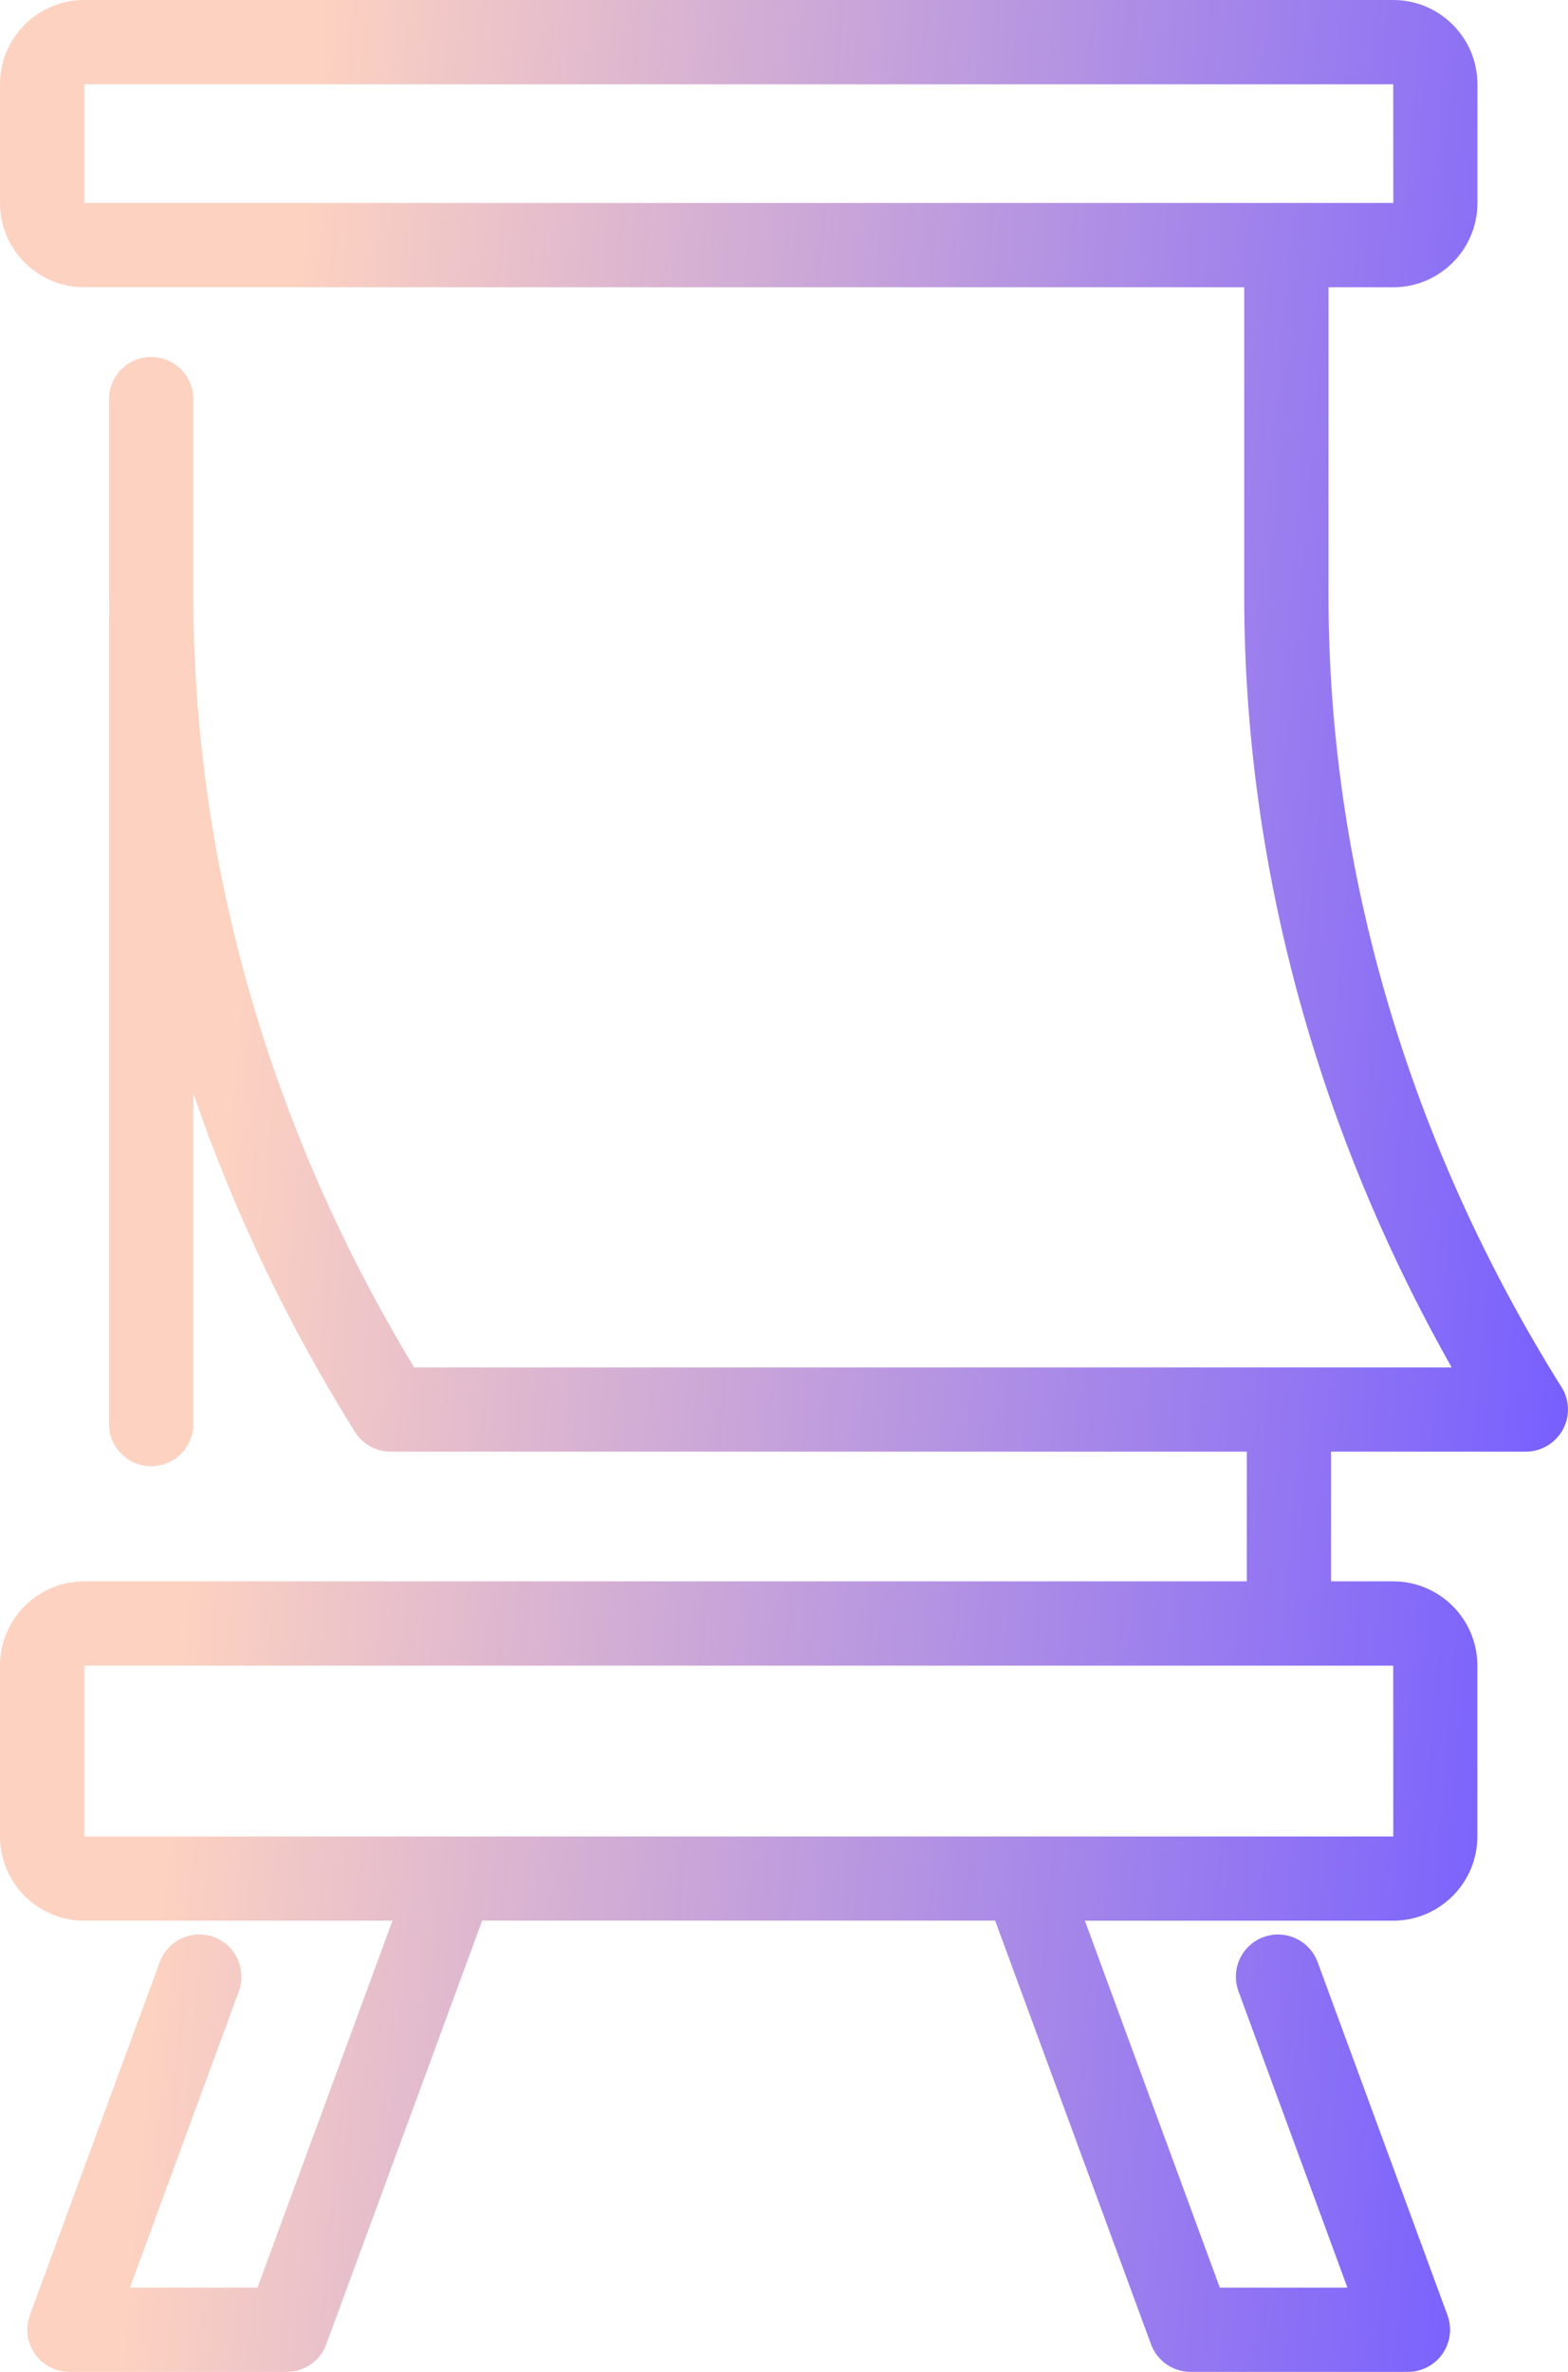 <svg width="43" height="65" viewBox="0 0 43 65" fill="none" xmlns="http://www.w3.org/2000/svg">
<g clip-path="url(#clip0_3233_1176)">
<path d="M42.823 38.013C38.641 31.337 36.432 23.834 36.432 16.314V7.872H38.207C39.481 7.872 40.516 6.837 40.516 5.564V2.308C40.516 1.035 39.481 0 38.207 0H2.309C1.035 0 0 1.035 0 2.308V5.564C0 6.837 1.035 7.872 2.309 7.872H34.12V16.314C34.12 23.609 36.083 30.882 39.81 37.471H11.359C7.393 30.934 5.302 23.632 5.302 16.314V10.938C5.302 10.298 4.785 9.782 4.146 9.782C3.506 9.782 2.99 10.298 2.99 10.938V16.314C2.99 16.471 2.998 16.63 2.998 16.787C2.998 16.815 2.99 16.843 2.99 16.871V39.022C2.99 39.661 3.506 40.177 4.146 40.177C4.785 40.177 5.302 39.661 5.302 39.022V29.963C6.401 33.168 7.883 36.279 9.733 39.237C9.943 39.574 10.313 39.779 10.711 39.779H34.192V43.333H2.309C1.035 43.333 0 44.367 0 45.641V50.324C0 51.597 1.035 52.632 2.309 52.632H10.763L7.061 62.687H3.563L6.55 54.566C6.771 53.967 6.463 53.302 5.864 53.081C5.266 52.861 4.601 53.169 4.38 53.767L0.819 63.441C0.688 63.796 0.74 64.191 0.956 64.502C1.171 64.813 1.526 64.995 1.903 64.995H7.865C8.351 64.995 8.782 64.692 8.949 64.237L13.224 52.63H27.29L31.564 64.237C31.731 64.692 32.165 64.995 32.648 64.995H38.61C38.988 64.995 39.342 64.81 39.558 64.502C39.774 64.191 39.825 63.796 39.694 63.441L36.134 53.767C35.913 53.169 35.248 52.861 34.649 53.081C34.051 53.302 33.742 53.965 33.963 54.566L36.951 62.687H33.452L29.751 52.632H38.204C39.478 52.632 40.514 51.597 40.514 50.324V45.641C40.514 44.367 39.478 43.333 38.204 43.333H36.501V39.779H41.842C42.263 39.779 42.648 39.55 42.854 39.183C43.059 38.816 43.046 38.367 42.823 38.01V38.013ZM2.309 2.311H38.207L38.209 5.561H35.279H2.312V2.311H2.309ZM38.209 50.324H12.373C12.373 50.324 12.366 50.324 12.361 50.324H2.312V45.643H35.33C35.33 45.643 35.343 45.643 35.35 45.643C35.358 45.643 35.363 45.643 35.371 45.643H38.207L38.209 50.324Z" fill="url(#paint0_linear_3233_1176)"/>
</g>
<defs>
<linearGradient id="paint0_linear_3233_1176" x1="6.133" y1="31.31" x2="43.765" y2="34.538" gradientUnits="userSpaceOnUse">
<stop stop-color="#FDD2C1"/>
<stop offset="1" stop-color="#765EFF"/>
</linearGradient>
<clipPath id="clip0_3233_1176">
<rect width="43" height="65" fill="white"/>
</clipPath>
</defs>
</svg>
